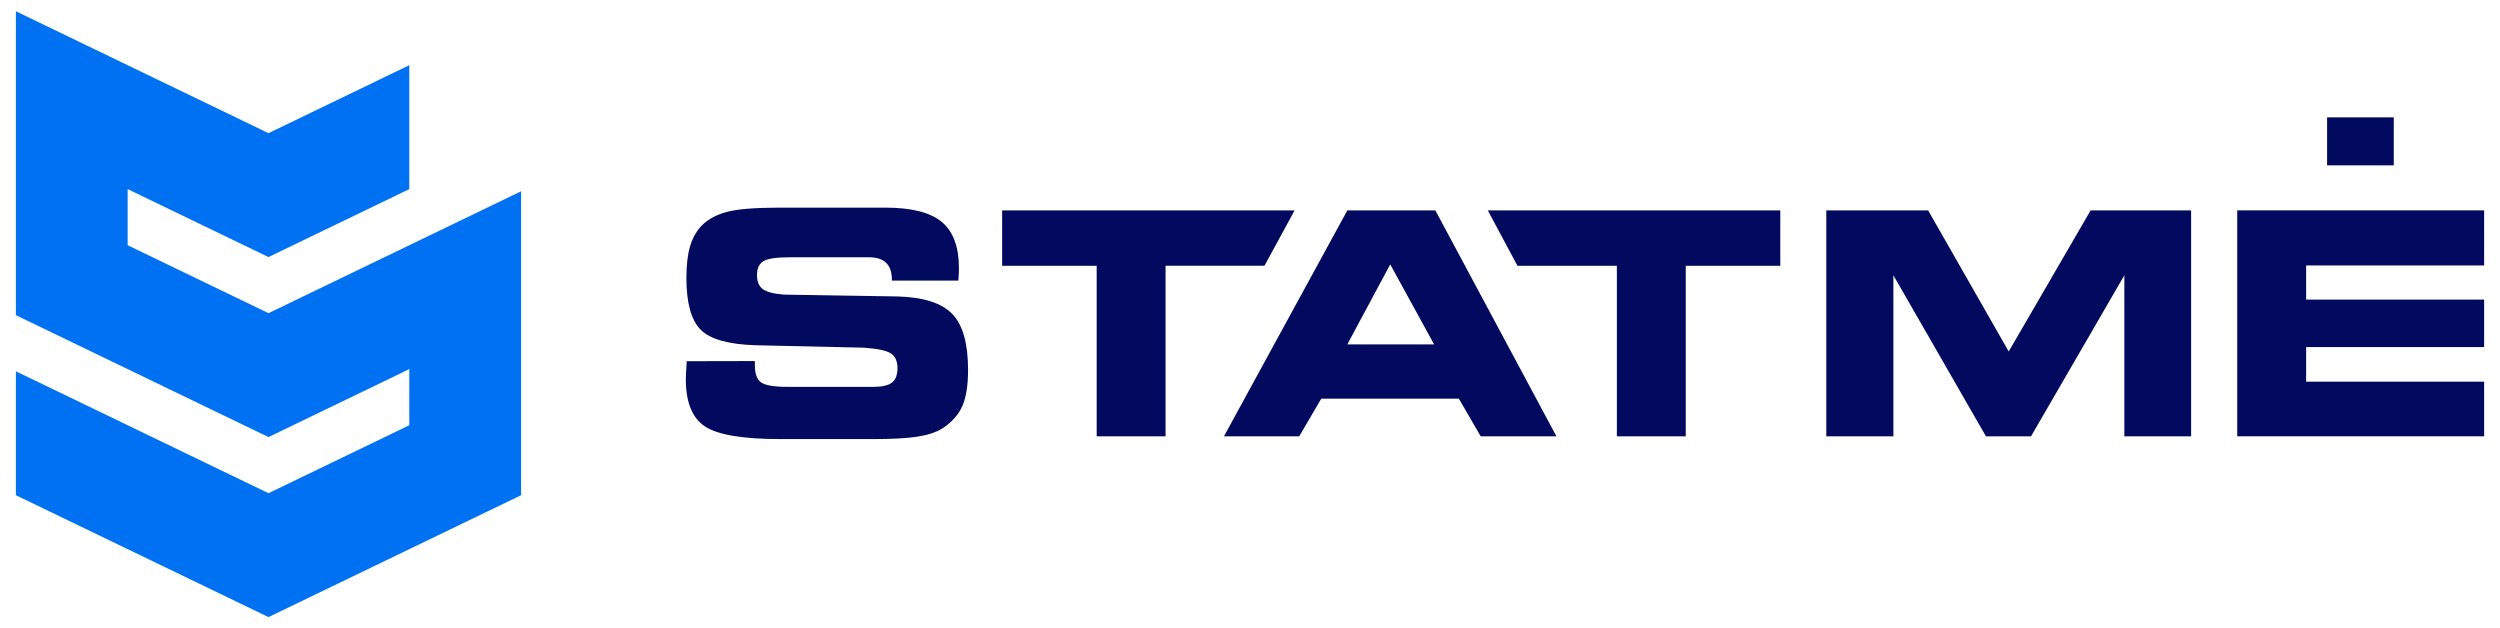 <svg xmlns="http://www.w3.org/2000/svg" xmlns:xlink="http://www.w3.org/1999/xlink" id="Layer_1" x="0px" y="0px" viewBox="0 0 119.078 29.929" xml:space="preserve"><g>	<g>		<g>			<polygon fill="#0071F2" points="0.756,15.012 12.788,20.818 19.495,17.581 19.495,20.255 12.788,23.492 0.756,17.686     0.756,23.587 12.788,29.393 24.82,23.587 24.82,9.111 12.788,14.917 6.08,11.681 6.08,9.007 12.788,12.244 19.495,9.007     19.495,3.106 12.788,6.343 0.756,0.537    "></polygon>		</g>	</g>	<g>		<g>			<path fill="#010A5E" d="M32.71,17.205l3.245-0.007v0.195c0,0.405,0.099,0.678,0.296,0.82c0.198,0.142,0.612,0.213,1.243,0.213    h4.127c0.405,0,0.694-0.069,0.867-0.206c0.173-0.137,0.26-0.365,0.26-0.683c0-0.323-0.1-0.554-0.3-0.694    c-0.2-0.14-0.63-0.234-1.29-0.282l-5.161-0.116c-1.291-0.039-2.165-0.284-2.62-0.737c-0.455-0.453-0.683-1.277-0.683-2.472    c0-0.617,0.06-1.125,0.181-1.525s0.313-0.732,0.578-0.997c0.313-0.299,0.723-0.511,1.229-0.636    c0.506-0.125,1.33-0.188,2.472-0.188h5.016c1.243,0,2.138,0.226,2.685,0.679c0.547,0.453,0.82,1.188,0.82,2.205    c0,0.067-0.001,0.14-0.003,0.217c-0.002,0.077-0.011,0.202-0.025,0.376h-3.166v-0.043c0-0.357-0.09-0.624-0.271-0.802    c-0.181-0.178-0.452-0.267-0.813-0.267H37.61c-0.631,0-1.048,0.063-1.25,0.188c-0.202,0.125-0.304,0.345-0.304,0.658    c0,0.308,0.092,0.531,0.275,0.668c0.183,0.137,0.52,0.225,1.012,0.264l5.406,0.087c1.234,0.034,2.102,0.311,2.606,0.831    c0.504,0.52,0.755,1.409,0.755,2.667c0,0.747-0.093,1.325-0.278,1.735c-0.186,0.41-0.498,0.759-0.936,1.048    c-0.289,0.183-0.682,0.314-1.178,0.394c-0.496,0.08-1.214,0.119-2.154,0.119h-4.38c-1.797,0-3-0.201-3.607-0.604    c-0.607-0.402-0.911-1.153-0.911-2.251c0-0.063,0.004-0.167,0.011-0.315C32.684,17.597,32.695,17.417,32.71,17.205z"></path>			<path fill="#010A5E" d="M55.517,20.783h-3.281v-8.124h-4.503V10.02h13.932l-1.437,2.638h-4.711V20.783z"></path>			<path fill="#010A5E" d="M61.883,20.783h-3.585l5.877-10.762h4.192l5.768,10.762h-3.607l-1.041-1.793h-6.555L61.883,20.783z     M64.174,16.403h4.134l-2.089-3.809L64.174,16.403z"></path>			<path fill="#010A5E" d="M80.294,20.783h-3.281v-8.124h-4.735l-1.413-2.638h13.932v2.638h-4.503V20.783z"></path>			<path fill="#010A5E" d="M90.184,20.783h-3.195V10.02h4.85l3.838,6.722l3.903-6.722h4.785v10.762h-3.18v-7.669l-4.445,7.669    h-2.147l-4.409-7.669V20.783z"></path>			<path fill="#010A5E" d="M118.322,12.644h-8.478v1.626h8.478v2.262h-8.478v1.648h8.478v2.602h-11.76V10.02h11.76V12.644z"></path>		</g>	</g>	<rect x="110.842" y="5.59" fill="#010A5E" width="3.176" height="2.286"></rect></g><g></g><g></g><g></g><g></g><g></g><g></g></svg>